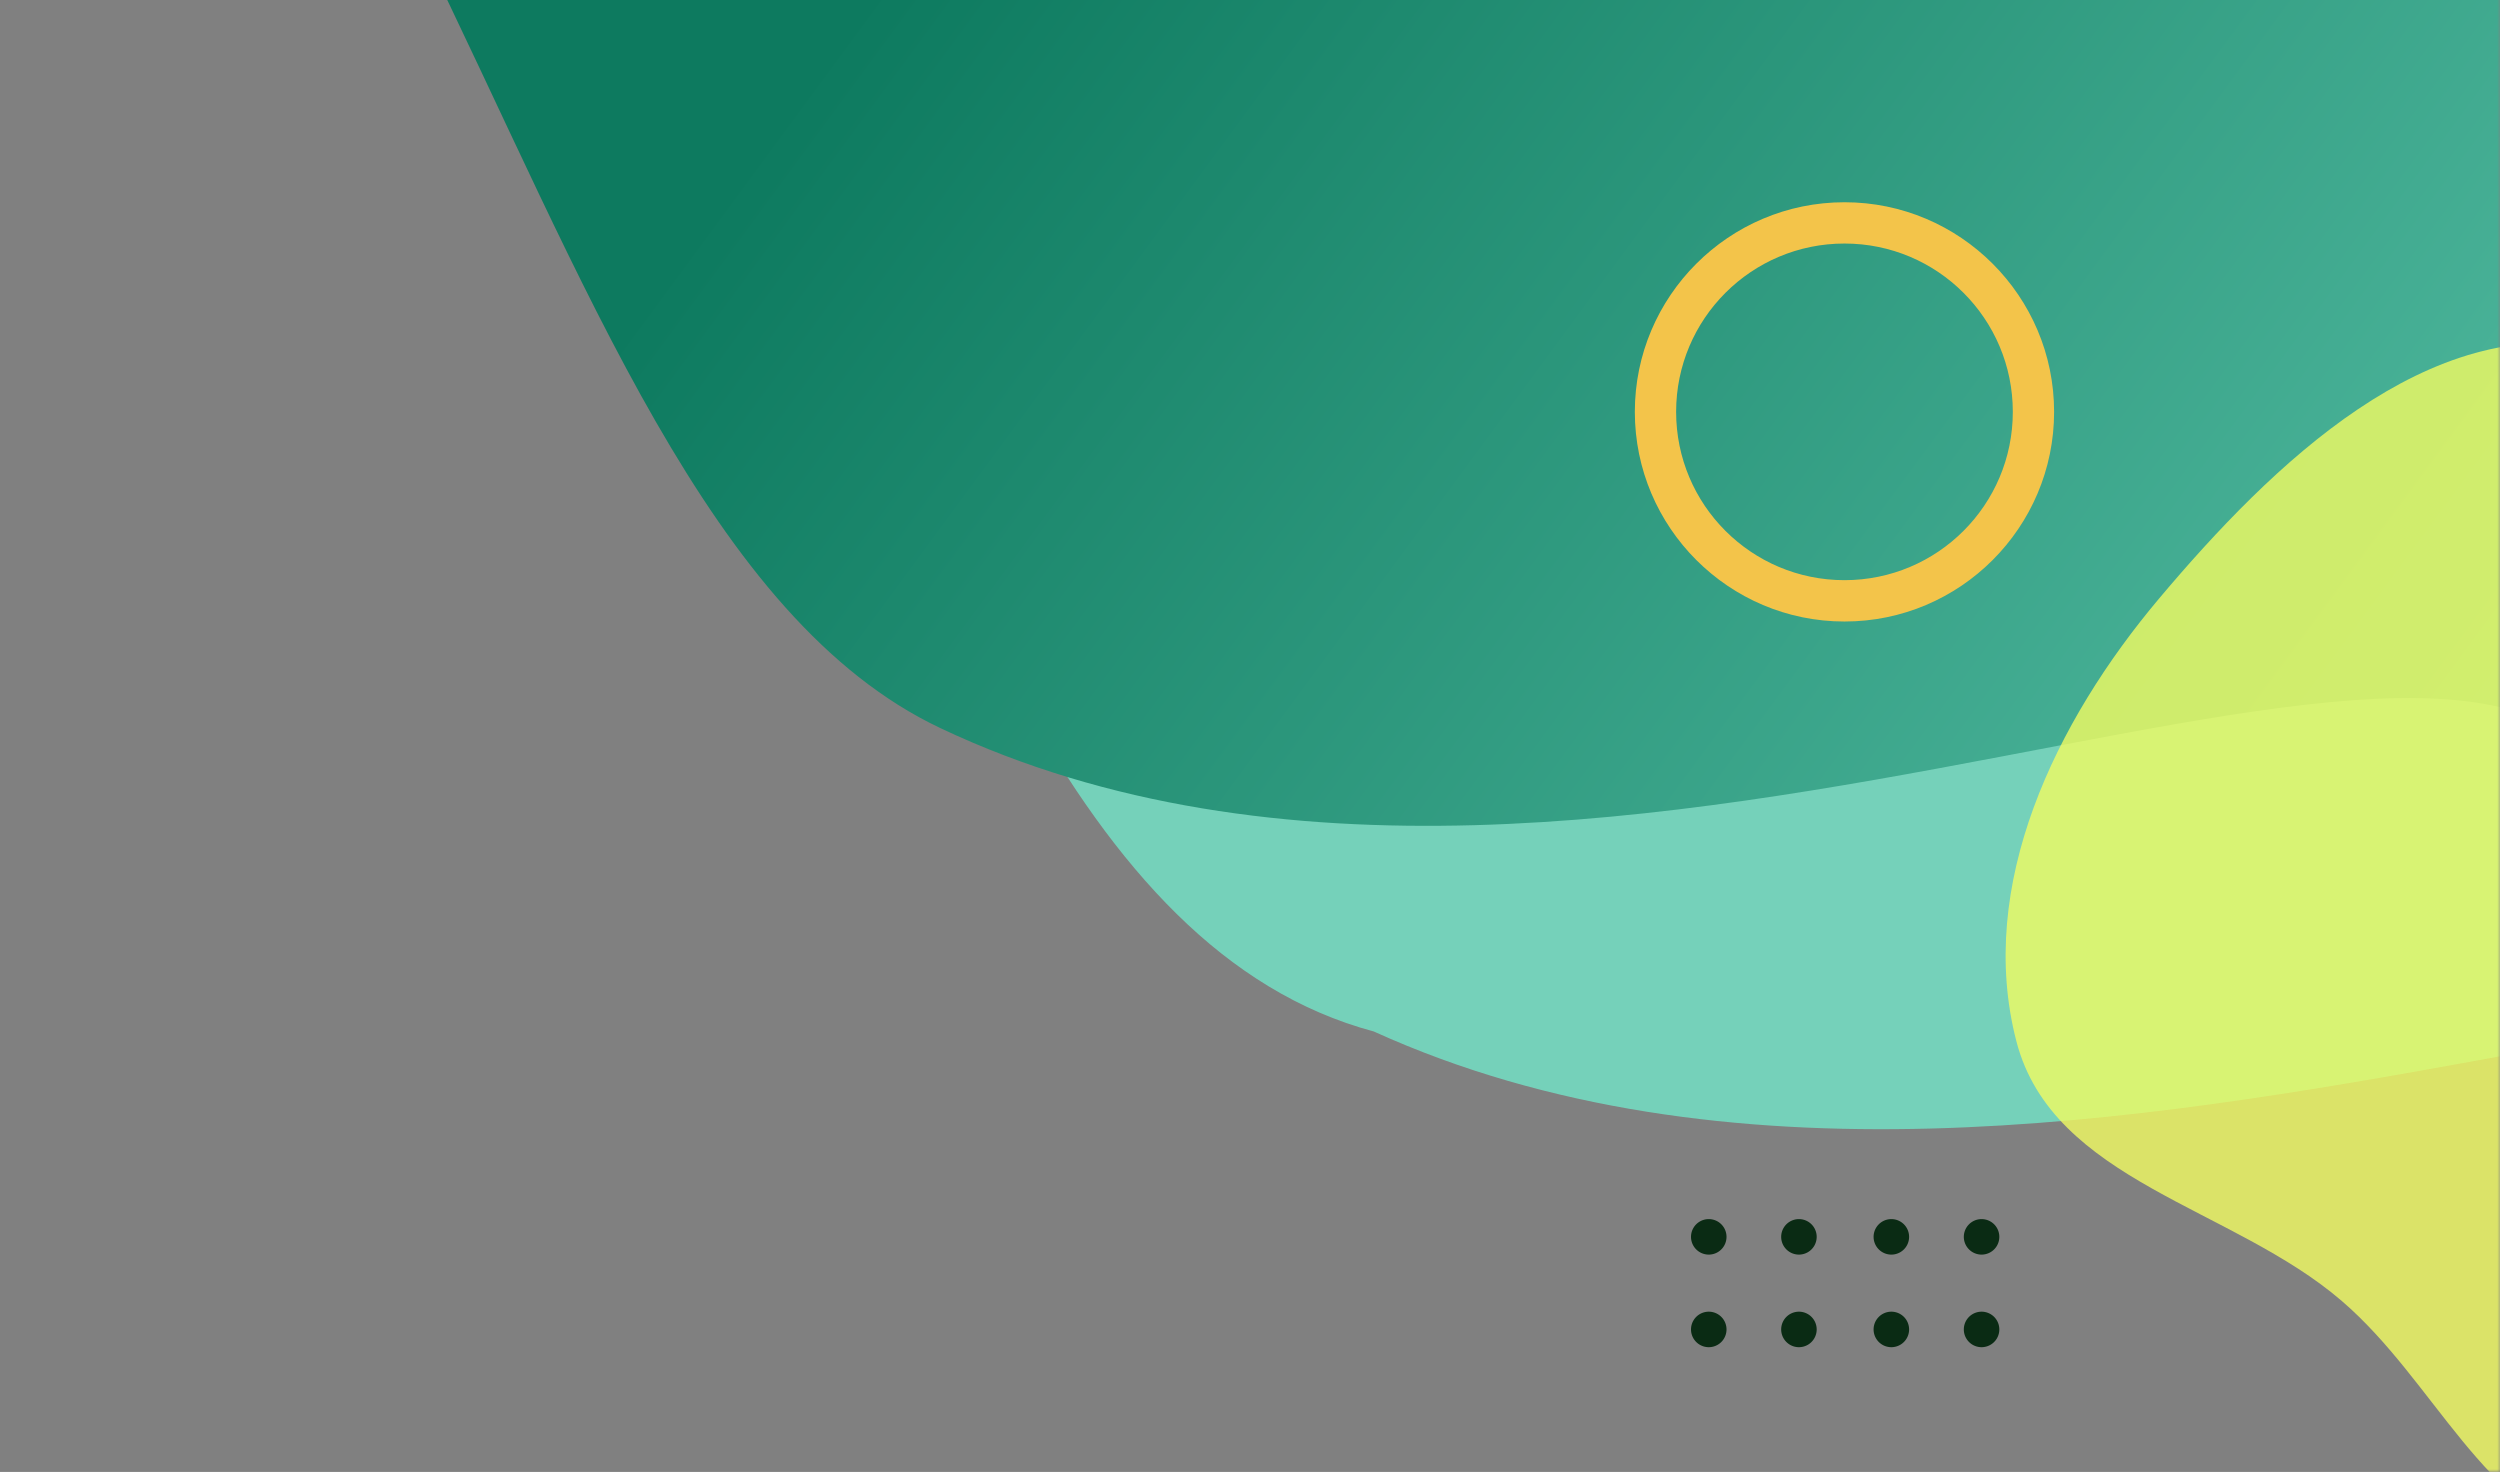 <svg width="445" height="262" viewBox="0 0 445 262" fill="none" xmlns="http://www.w3.org/2000/svg"><rect x="0" y="0" width="445" height="262" fill="#808080" stroke="none"/><g clip-path="url(#a)"><mask id="b" style="mask-type:alpha" maskUnits="userSpaceOnUse" x="-13" y="-20" width="458" height="282"><path fill="#D9D9D9" d="M-13-20h458v282H-13z"/></mask><g mask="url(#b)"><path d="M557-97v297.848c-16.406-66.001-187.807 39.328-312.465-17.244C137.924 155 146.944-110.37 0-151z" fill="#75D1BA"/><path d="M467-151v297.848c-15.731-66.001-180.082 39.328-299.611-17.244C85.35 90.775 78.899-110.37-62-151z" fill="url(#c)"/><g clip-path="url(#d)" fill="#0A2B14"><path d="M336.66 223.32a3.16 3.16 0 1 0 0-6.32 3.16 3.16 0 0 0 0 6.32m0 16.48a3.16 3.16 0 1 0 0-6.32 3.16 3.16 0 0 0 0 6.32m16.06-16.48a3.16 3.16 0 1 0 0-6.32 3.16 3.16 0 0 0 0 6.32m0 16.48a3.16 3.16 0 1 0 0-6.32 3.16 3.16 0 0 0 0 6.32m-48.56-16.48a3.16 3.16 0 1 0 0-6.32 3.16 3.16 0 0 0 0 6.32m0 16.48a3.16 3.16 0 1 0 0-6.32 3.16 3.16 0 0 0 0 6.32m16.05-16.48a3.16 3.16 0 1 0 0-6.32 3.16 3.16 0 0 0 0 6.32m0 16.48a3.16 3.16 0 1 0 0-6.32 3.16 3.16 0 0 0 0 6.32"/></g><path fill-rule="evenodd" clip-rule="evenodd" d="M462.908 61.96c29.873 6.269 35.716 45.516 51.395 71.803 9.967 16.711 17.793 32.632 22.207 51.599 6.56 28.195 27.475 60.718 9.123 83.053-18.298 22.27-55.07 14.434-82.725 6.526-21.037-6.016-29.446-29.048-46.047-43.349-19.463-16.766-51.467-21.316-57.941-46.23-7.223-27.796 6.954-56.937 25.434-78.867 20.191-23.96 47.955-50.956 78.554-44.534" fill="#F1FB62" fill-opacity=".8"/><g clip-path="url(#e)"><path d="M328.32 36C307.74 36 291 52.74 291 73.31s16.74 37.32 37.32 37.32 37.31-16.74 37.31-37.32S348.89 36 328.32 36m0 67.27c-16.55 0-29.97-13.41-29.97-29.96s13.42-29.96 29.97-29.96 29.96 13.41 29.96 29.96-13.41 29.96-29.96 29.96" fill="#F3C44A"/></g></g></g><defs><clipPath id="a"><path fill="#fff" d="M0 0h445v262H0z"/></clipPath><clipPath id="d"><path fill="#fff" d="M301 217h54.88v22.8H301z"/></clipPath><clipPath id="e"><path fill="#fff" d="M291 36h74.63v74.63H291z"/></clipPath><linearGradient id="c" x1="603.489" y1="265" x2="-40.706" y2="-209.177" gradientUnits="userSpaceOnUse"><stop offset=".144" stop-color="#65CCB2"/><stop offset=".649" stop-color="#0D7A5F"/></linearGradient></defs></svg>